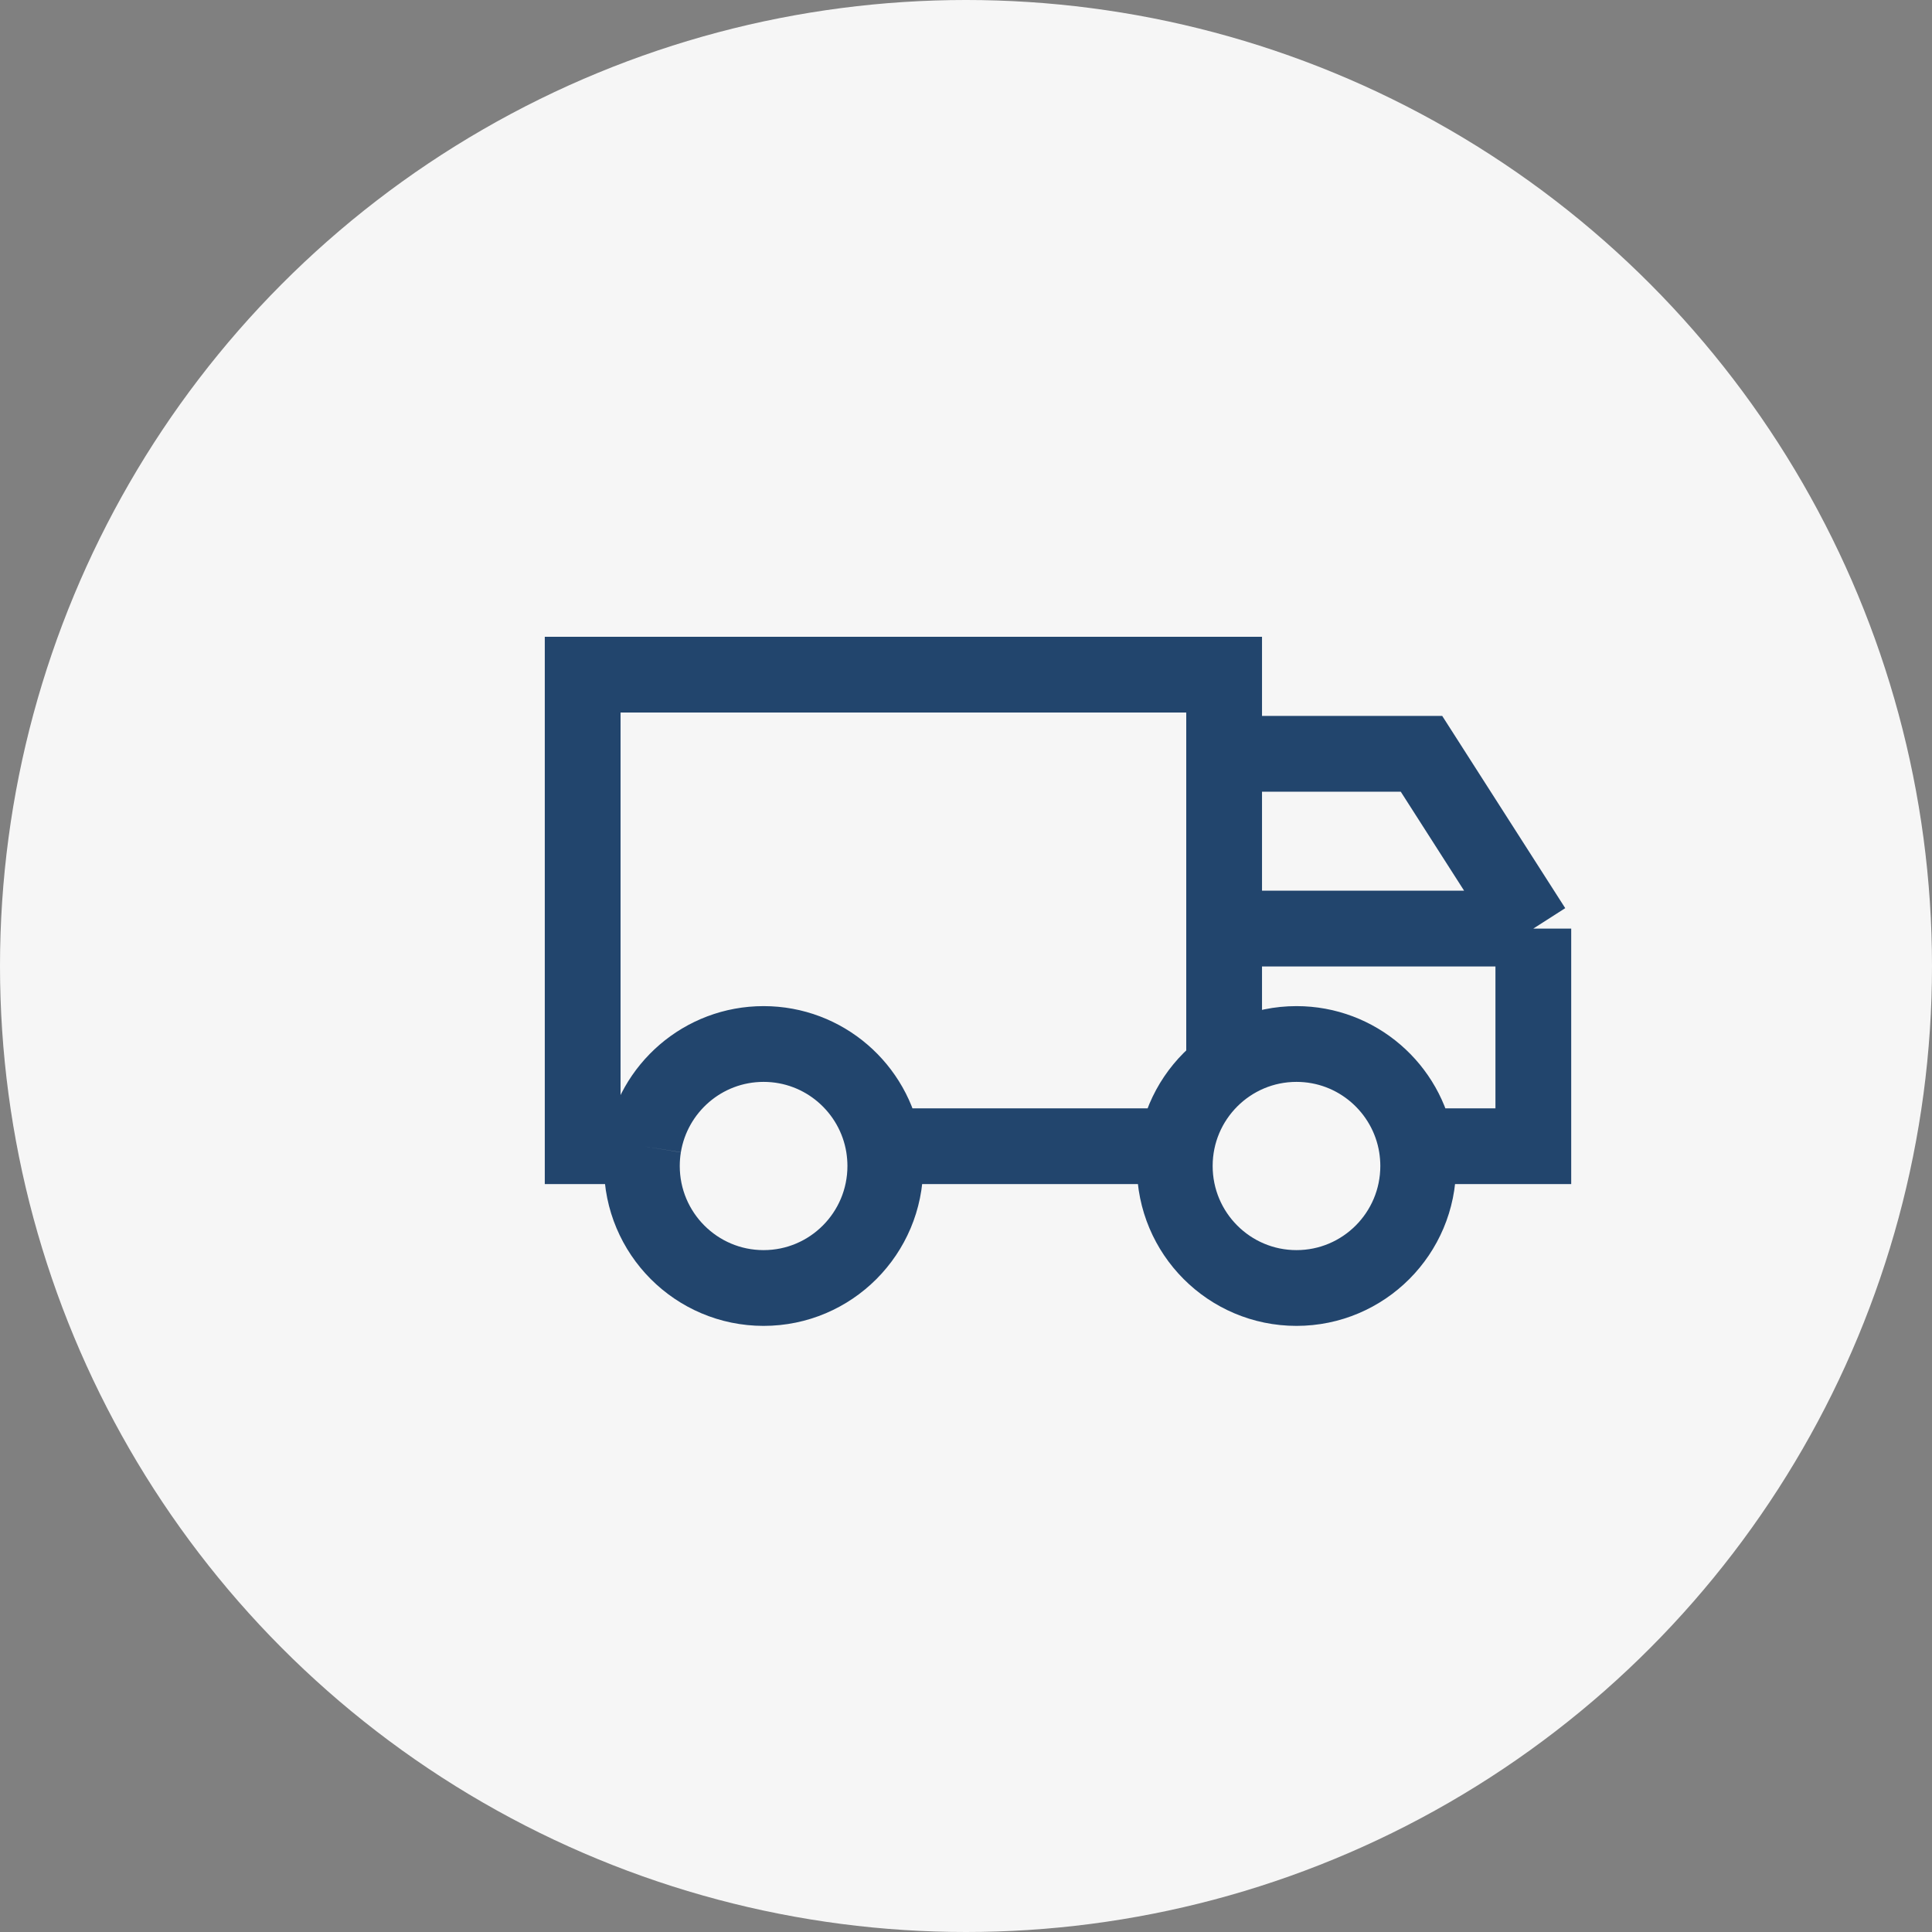 <svg width="51" height="51" viewBox="0 0 51 51" fill="none" xmlns="http://www.w3.org/2000/svg">
<rect x="0" y="0" width="51" height="51" fill="#808080" stroke="none"/>
<circle cx="25.5" cy="25.5" r="25.5" fill="#F6F6F6"/>
<path d="M32.314 28.189V24.512M32.314 19.899V17.809H15.381V30.257H16.986M32.314 19.899H37.524L40.476 24.512M32.314 19.899V24.512M40.476 24.512V30.257H37.395M40.476 24.512H32.314M16.986 30.257C16.958 30.427 16.944 30.602 16.944 30.779C16.944 32.558 18.382 34 20.157 34C21.931 34 23.37 32.558 23.37 30.779C23.37 30.602 23.355 30.427 23.328 30.257M16.986 30.257C17.235 28.727 18.56 27.559 20.157 27.559C21.754 27.559 23.079 28.727 23.328 30.257M23.328 30.257H31.011M37.395 30.257C37.146 28.727 35.821 27.559 34.224 27.559C32.45 27.559 31.011 29.001 31.011 30.779C31.011 32.558 32.45 34 34.224 34C35.998 34 37.437 32.558 37.437 30.779C37.437 30.602 37.422 30.427 37.395 30.257Z" stroke="#22456D" stroke-width="2"/>
</svg>
